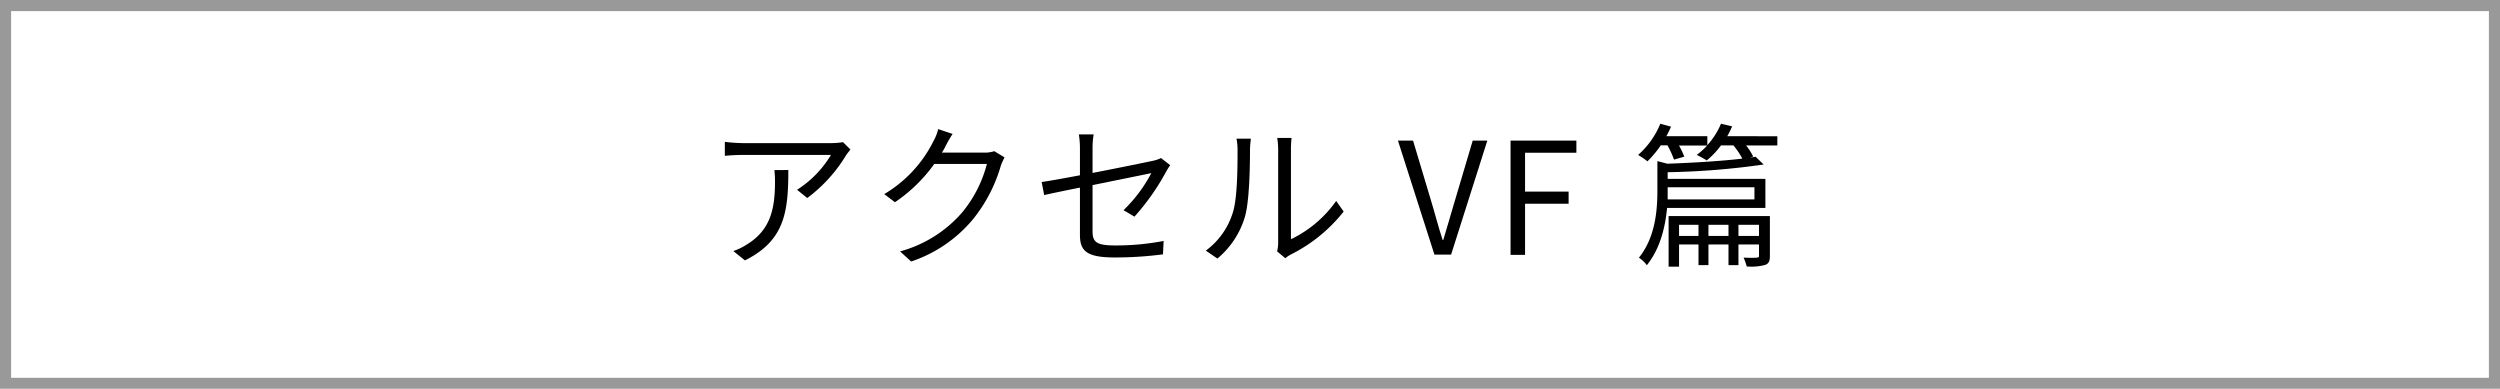 <svg xmlns="http://www.w3.org/2000/svg" viewBox="0 0 450 70"><defs><style>.cls-1{opacity:0.4;}</style></defs><title>アセット 4-90</title><g id="レイヤー_2" data-name="レイヤー 2"><g id="MV"><path d="M153.07,26.91c-.19.28-.56.7-.76,1a26.77,26.77,0,0,1-7,7.73l-1.84-1.48a19,19,0,0,0,6.1-6.27H133.67c-1,0-2.08.05-3.2.16V25.53a27.85,27.85,0,0,0,3.2.23h16.07a14.46,14.46,0,0,0,2-.17ZM141.9,30.6c0,7.59-.67,12.71-7.81,16.27L132,45.19a10.9,10.9,0,0,0,2.5-1.23c4.34-2.66,5-6.67,5-11.34a17.81,17.81,0,0,0-.11-2Z"/><path d="M180.82,28.33a11.84,11.84,0,0,0-.67,1.49,27.36,27.36,0,0,1-5,9.63,24.62,24.62,0,0,1-11.14,7.62l-2-1.82a22.62,22.62,0,0,0,11.17-7,22.51,22.51,0,0,0,4.46-8.74h-9.47a27.75,27.75,0,0,1-7.08,6.89l-1.93-1.46A22.92,22.92,0,0,0,168,25.45a8.49,8.49,0,0,0,.87-2.21l2.6.87c-.48.72-1,1.65-1.26,2.18s-.42.78-.67,1.18h7.61a5.24,5.24,0,0,0,1.82-.26Z"/><path d="M202.24,37.83a26.46,26.46,0,0,0,5-6.67c-.47.11-5.63,1.15-10.58,2.16v8.31c0,1.94.7,2.55,4.06,2.55a45.06,45.06,0,0,0,8.73-.81l-.11,2.41a65.32,65.32,0,0,1-8.79.56c-5.21,0-6.16-1.35-6.16-4.12V33.77c-2.83.56-5.32,1.09-6.44,1.34l-.45-2.35c1.26-.17,3.92-.65,6.89-1.21V26.77a15.76,15.76,0,0,0-.2-2.58h2.67a14.88,14.88,0,0,0-.2,2.58v4.36c4.76-.92,9.66-1.93,10.83-2.18a6,6,0,0,0,1.49-.5l1.65,1.28c-.19.28-.5.76-.7,1.12A42.19,42.19,0,0,1,204.2,39Z"/><path d="M217.05,45.11a13.33,13.33,0,0,0,4.87-6.89c.82-2.58.84-8.15.84-11.26a10.49,10.49,0,0,0-.19-2h2.57c0,.33-.14,1.17-.14,2,0,3.11-.11,9.1-.87,11.9a15.43,15.43,0,0,1-5,7.68Zm12.83.14a6.82,6.82,0,0,0,.19-1.57V26.91a13.46,13.46,0,0,0-.17-2.08h2.58a17.71,17.71,0,0,0-.11,2.08V43.06a21.11,21.11,0,0,0,8.14-6.89l1.35,1.91a28.17,28.17,0,0,1-9.55,7.75,5.57,5.57,0,0,0-.95.65Z"/><path d="M251.63,25.31h2.72l3.33,11.12c.73,2.4,1.2,4.36,2,6.77h.11c.75-2.41,1.26-4.37,2-6.77l3.3-11.12h2.63l-6.52,20.52h-3Z"/><path d="M271.9,25.31h11.85v2.18h-9.24v7h7.84v2.18h-7.84v9.21H271.9Z"/><path d="M319.92,24.53v1.65H314.3a11.63,11.63,0,0,1,1.28,2l-.58.17a9.43,9.43,0,0,0,1-.14l1.46,1.4A136.87,136.87,0,0,1,300.18,31V32.2h17.59v5.23h-17.7c-.31,3.36-1.2,7.26-3.64,10.31A5.07,5.07,0,0,0,295,46.39c2.94-3.64,3.33-8.45,3.33-12.09V29l1.79.47c4.65-.17,9.77-.47,13.5-.92a14,14,0,0,0-1.6-2.38h-2.24a14.86,14.86,0,0,1-2.57,2.71,17.77,17.77,0,0,0-1.8-1,13.33,13.33,0,0,0,1.88-1.68h-5.07a13.77,13.77,0,0,1,.95,2l-1.85.53a17.21,17.21,0,0,0-1.17-2.57h-1.21a19.17,19.17,0,0,1-2.4,2.88,14.22,14.22,0,0,0-1.68-1.15,15.08,15.08,0,0,0,4-5.62l1.93.53c-.25.56-.53,1.15-.84,1.71h7.37v1.62a13.67,13.67,0,0,0,2.46-3.86l2,.47a13.81,13.81,0,0,1-.87,1.77Zm-19.74,9.18v.64c0,.48,0,1,0,1.54h15.62V33.71Zm18.4,12.35c0,.89-.17,1.37-.84,1.62a9.42,9.42,0,0,1-3.33.28,11.24,11.24,0,0,0-.56-1.59c1.17.05,2.07.05,2.41,0s.36-.11.36-.36V44h-3.7v3.72h-1.79V44h-3.61v3.72h-1.79V44h-3.5v4h-1.88V38.89h18.23Zm-12.85-3.59v-2h-3.5v2Zm5.4,0v-2h-3.61v2Zm5.49,0v-2h-3.7v2Z"/><g class="cls-1"><path d="M448,2V68H2V2H448m2-2H0V70H450V0Z"/></g></g></g></svg>